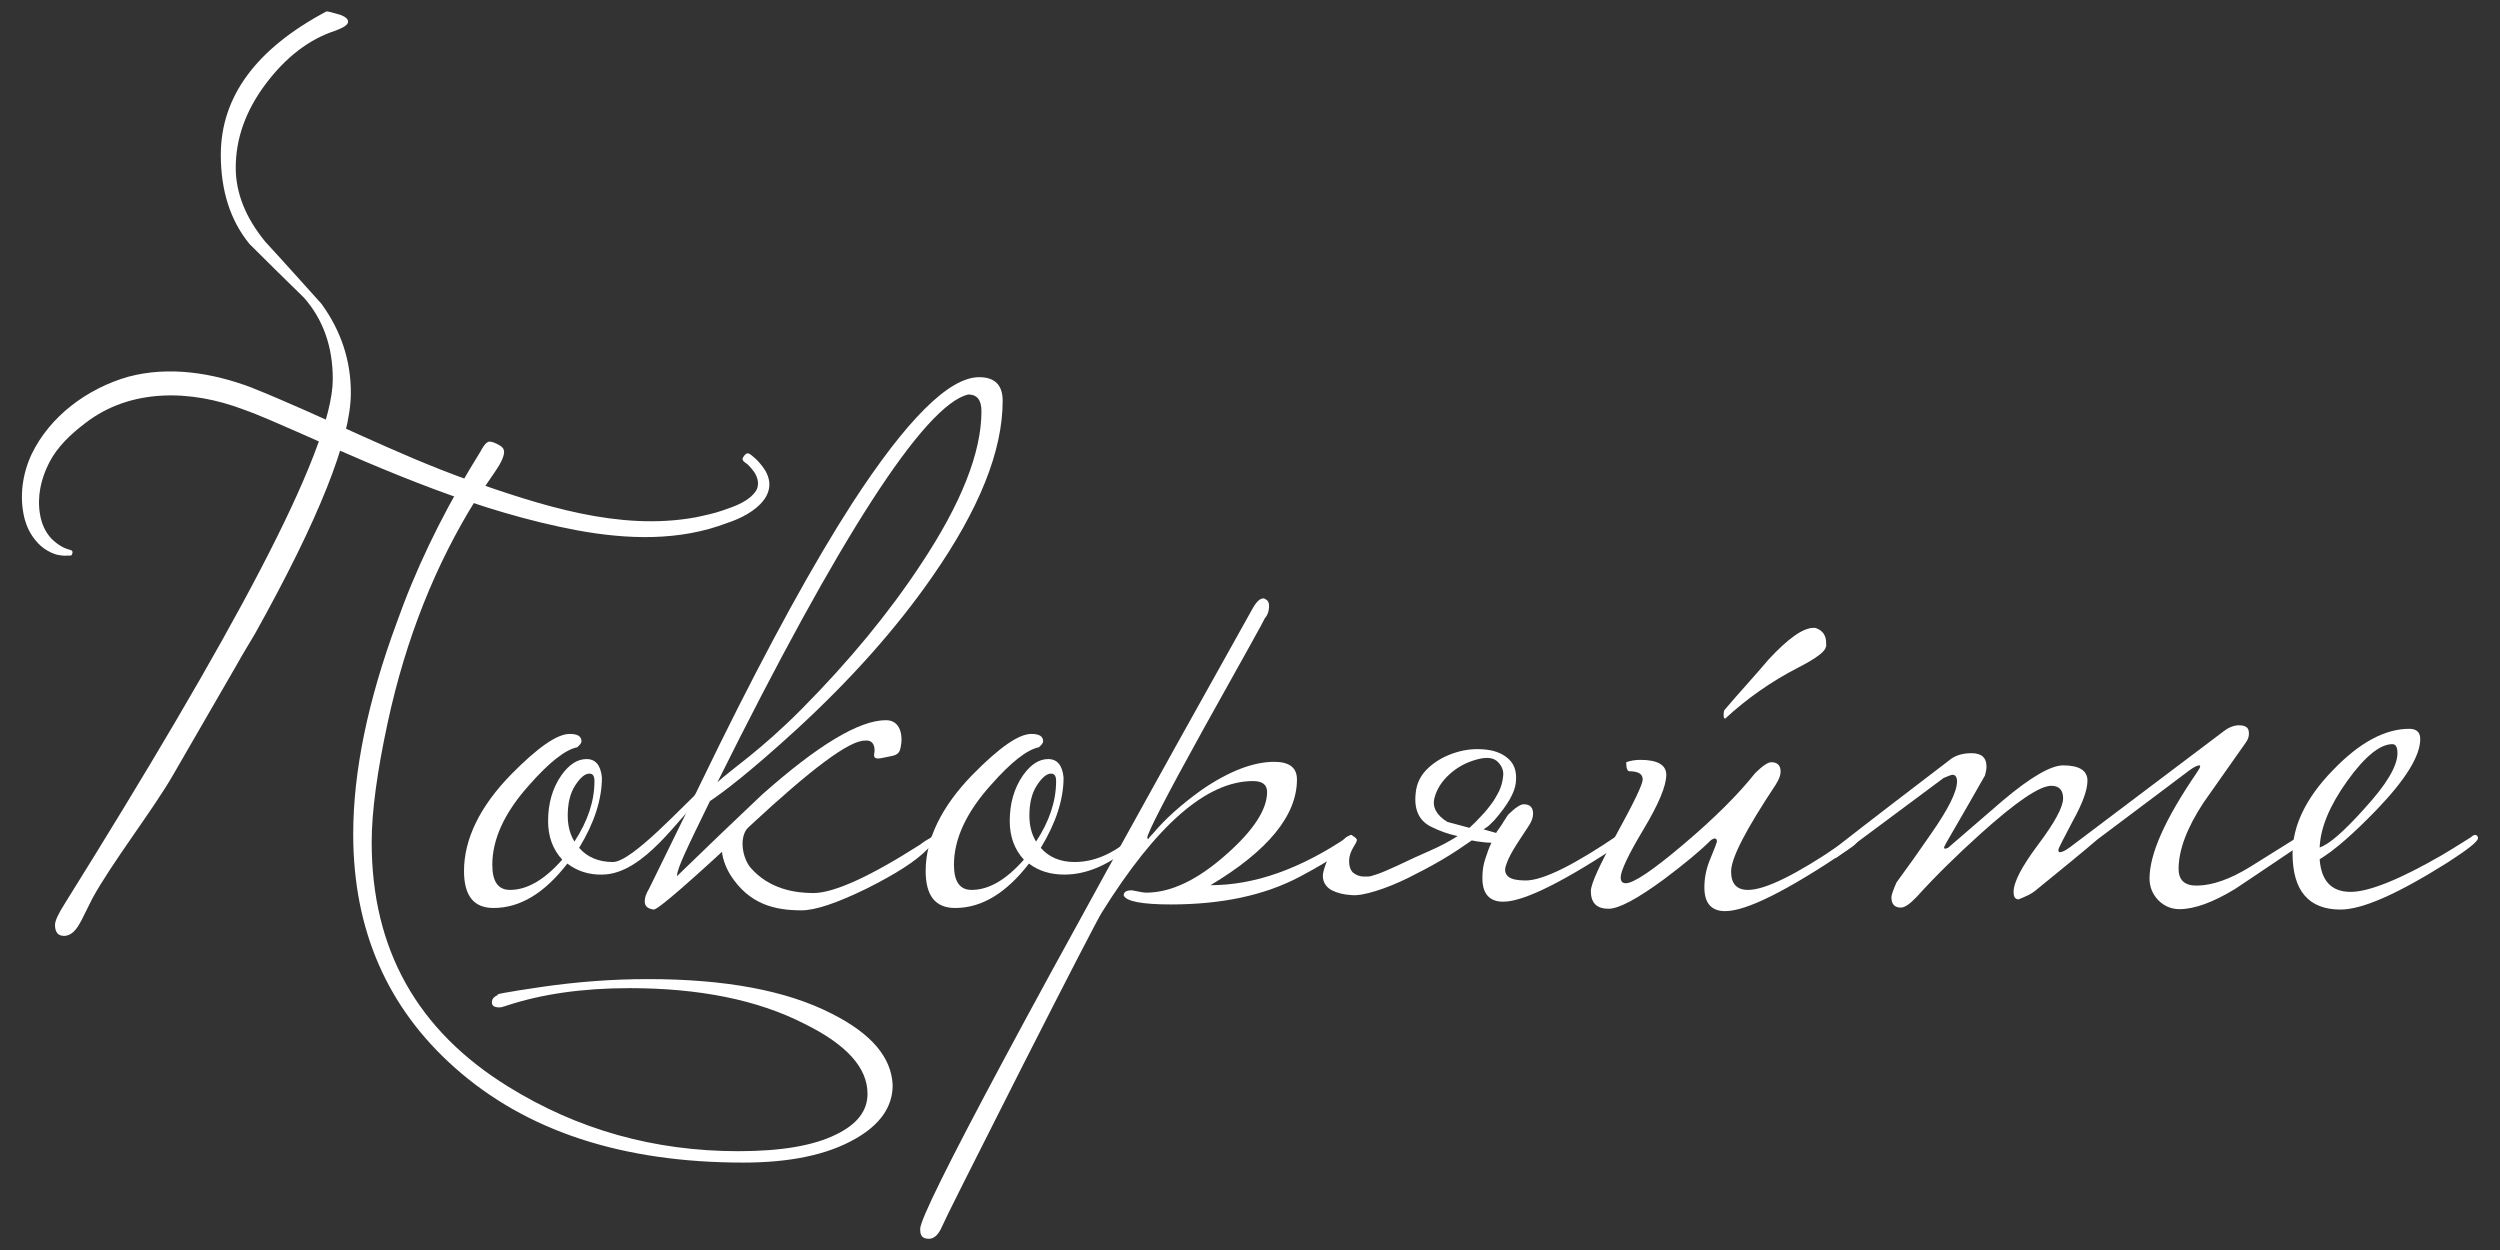 <?xml version="1.0" encoding="UTF-8"?> <svg xmlns="http://www.w3.org/2000/svg" xmlns:xlink="http://www.w3.org/1999/xlink" version="1.1" id="Слой_1" x="0px" y="0px" viewBox="0 0 636.3 318.2" style="enable-background:new 0 0 636.3 318.2;" xml:space="preserve"><rect x="0" y="0" width="636.3" height="318.2" fill="#333333" stroke="none"/> <style type="text/css"> .st0{enable-background:new ;} .st1{fill:#FFFFFF;} </style> <g> <g class="st0"> <path class="st1" d="M21.2,233.3c0.8-1.5,1.5-3.1,2.3-4.6C28.2,220,39,206,43.9,197.5c5.4-9.4,10.9-18.8,16.3-28.2 c1.5-2.7,3.1-5.3,4.7-8c16.3-29.2,24.4-49.6,24.4-61.3c0-8.3-2.5-15.8-7.5-22.7C77,72,72.3,66.7,67.5,61.5 c-5-6.1-7.5-12.4-7.5-18.8c0-7.4,2.5-14.5,7.6-21.3c5.1-6.8,11-11.4,17.8-13.6c2.1-0.8,3.2-1.5,3.2-2.3c0-0.6-0.6-1.2-1.9-1.7 c-2-0.6-3.2-0.9-3.6-0.9c-17.9,9.5-26.9,21.7-26.9,36.5c0,9.1,2.4,16.7,7.3,22.7c4.6,4.6,9.3,9.2,13.9,13.7 c4.9,5.6,7.3,12.5,7.3,20.7c0,18.4-26.5,66.6-68.1,133.3c-1.8,2.8-2.6,4.6-2.6,5.6c0,1.9,0.8,2.8,2.3,2.8c1.9,0,3.2-1.7,4-3.2 C20.7,234.4,20.9,233.9,21.2,233.3z"></path> <path class="st1" d="M211.7,258c-11.5-5.9-27.1-8.8-46.8-8.8c-9.1,0-18.2,0.7-27.1,2c-8.9,1.3-12.5,2-10.9,2 c-1.1,0.4-1.7,1-1.7,1.9c0,0.9,0.6,1.3,1.9,1.3c0.4,0,0.9-0.1,1.7-0.4c9-3,19.5-4.5,31.4-4.5c17.8,0,32.6,3,44.4,9 c10.8,5.3,16.2,11.2,16.2,17.9c0,4.3-2.6,7.7-7.9,10.3c-5.8,2.9-14.1,4.3-25,4.3c-21.4,0-40.9-5.5-58.5-16.4 c-23.2-14.3-34.8-35-34.8-62.2c0-7.9,1.4-18.1,4.1-30.6c4.6-21.3,12.2-40.3,22.6-56.9c1.5-2.1,3-4.4,4.6-6.7 c1.6-2.3,2.4-4,2.4-5.2c0-0.6-0.3-1.1-0.9-1.5c-1.3-0.8-2.2-1.1-2.8-1.1c-1,0-1.9,1.8-2.3,2.5c-7.7,12.4-14.4,25.3-19.6,38.9 c-0.6,1.5-1.1,3.1-1.7,4.6c-7.4,20-11.1,38-11.1,53.9c0,24.3,8.6,44.1,25.8,59.4c18.2,16.2,42.7,24.2,73.5,24.2 c11.9,0,21.4-2,28.4-6c6.4-3.6,9.6-8.2,9.6-13.7C226.9,269.1,221.8,263.1,211.7,258z"></path> <path class="st1" d="M180.5,200.6c0,0.5-0.6,1.3-1.9,2.3c-5.5,4.6-14.5,19.5-25.2,19.7c-3.5,0.1-6.5-0.9-9-2.8 c-5.8,7.5-12,11.3-18.8,11.3c-5,0-7.5-3.1-7.5-9.4c0-8.1,4-16.4,12-24.6c6.8-6.9,11.7-10.3,14.9-10.3c2,0,3,0.6,3,1.9 c0,0.4-0.4,0.9-1.1,1.5c-3,0.6-7.1,3.8-12.2,9.6c-6.3,7-9.4,13.8-9.4,20.3c0,4.3,1.5,6.4,4.5,6.4c4.4,0,8.8-2.6,13.3-7.7 c-2.4-2.6-3.6-5.9-3.6-9.8c0-4.5,1.1-8.4,3.4-11.7c2-2.8,4.1-4.1,6.4-4.1s3.6,1.6,3.9,4.7c0,5.5-1.9,11.5-5.8,17.9 c2.1,2.4,5,3.6,8.6,3.6c4.9,0,18.2-14.8,22.8-18.8c0.4-0.4,0.8-0.6,1.1-0.6S180.5,200.1,180.5,200.6z M151.3,198.8 c0-1.3-0.4-1.9-1.3-1.9c-1.1,0-2.3,1-3.6,3c-1.3,2-1.9,4.6-1.9,7.7c0,2.6,0.6,4.8,1.7,6.6C149.6,209,151.3,203.9,151.3,198.8z"></path> <path class="st1" d="M222.6,191c0,0.8-0.4,1.5,0.2,1.9c0.6,0.4,2.1-0.1,2.8-0.2c1.7-0.4,3.2-0.3,3.6-2.3c0.7-3,0.1-7.1-3.7-7.1 c-6.8,0-17.3,6.3-31.6,19c-7.3,6.9-14.5,13.8-21.6,20.7c0-1.9,2.5-7,8.4-19.1c3.3-2.2,10.2-7.4,22.1-18.3 c13.8-12.7,25.3-25.6,34.4-38.7c12-17.2,18-32.1,18-44.9c0-4-2-6-6-6c-7.6,0-18.4,10.7-32.3,32.1c-9.8,15.2-21,35.6-33.7,61.3 c-6,12.3-12,24.6-18,36.8c-0.8,1.3-1.1,2.3-1.1,3.2c0,1.3,0.8,1.9,2.3,2.1c1.1,0,9.4-7.2,24.7-21.5c15.4-14.3,25-21.5,29-21.5 C221.7,188.3,222.6,189.2,222.6,191z M246.4,100.4c2.3,0,3.4,1.4,3.4,4.3c0,10.4-5.1,23.4-15.4,38.9 c-8.1,12.3-18.2,24.6-30.3,36.8c-10.7,10.8-18,15.4-21.5,18.7C213.6,136.7,235.2,103.2,246.4,100.4z"></path> <path class="st1" d="M238,212.6c-0.4,0-0.8,0.2-1.1,0.6c-1.1,0.6-2,1.2-2.6,1.7c-13,8.3-22.1,12.4-27.3,12.4 c-4.4,0-11.2-0.9-16-6.5c-1.9-2.2-3.4-8.2,0.1-10.9c-0.7-0.9-0.7-1.4-0.7-2.5c-1.1,0.6-2.2,1.3-3.2,1.9c-5,3.4-3.9,9.1-1.3,13.4 c4.8,7.5,11.3,9,18.1,9c3.6,0,9.1-1.9,16.5-5.5c7.4-3.7,12.6-7,15.6-10.1c1.6-1.6,2.4-2.5,2.4-2.6 C238.5,212.8,238.4,212.6,238,212.6z"></path> <path class="st1" d="M289.5,213.3c0,0.5-0.6,1.3-1.9,2.3c-5.5,4.6-11.1,7-16.7,7c-3.5,0-6.5-0.9-9-2.8c-5.8,7.5-12,11.3-18.8,11.3 c-5,0-7.5-3.1-7.5-9.4c0-8.1,4-16.4,12-24.6c6.8-6.9,11.7-10.3,14.9-10.3c2,0,3,0.6,3,1.9c0,0.4-0.4,0.9-1.1,1.5 c-3,0.6-7.1,3.8-12.2,9.6c-6.3,7-9.4,13.8-9.4,20.3c0,4.3,1.5,6.4,4.5,6.4c4.4,0,8.8-2.6,13.3-7.7c-2.4-2.6-3.6-5.9-3.6-9.8 c0-4.5,1.1-8.4,3.4-11.7c2-2.8,4.1-4.1,6.4-4.1s3.6,1.6,3.9,4.7c0,5.5-1.9,11.5-5.8,17.9c2.1,2.4,5,3.6,8.6,3.6 c4.9,0,9.6-2,14.3-6c0.4-0.4,0.8-0.6,1.1-0.6S289.5,212.8,289.5,213.3z M268.8,198.8c0-1.3-0.4-1.9-1.3-1.9c-1.1,0-2.3,1-3.6,3 c-1.3,2-1.9,4.6-1.9,7.7c0,2.6,0.6,4.8,1.7,6.6C267.1,209,268.8,203.9,268.8,198.8z"></path> <path class="st1" d="M344.4,213.3c0,1.8-4.5,5-13.5,9.8s-20,7.1-32.9,7.1c-7.4,0-11.4-0.8-12-2.3c0-0.9,0.7-1.3,2.1-1.3 c1.9,0.4,3.1,0.6,3.6,0.6c6.4,0,13.2-3.3,20.5-9.8c6.9-6.1,10.3-11.4,10.3-15.8c0-1.9-1.2-2.8-3.6-2.8 c-11.8,0-24.6,11.2-38.5,33.5c-1.1,1.8-8,15.1-20.6,39.9c-12.6,24.9-19.3,38.2-20,39.9c-0.9,2.1-2,3.2-3.4,3.2 c-0.5,0-0.9-0.1-1.1-0.2c-0.8-0.3-1.1-1-1.1-2.3c0-4.5,28.2-57.1,84.6-157.9c1-1.8,1.9-2.6,2.8-2.6c0.1,0,0.4,0.1,0.8,0.4 c0.4,0.3,0.6,0.8,0.6,1.5c0,1.4-0.4,2.4-1.1,3.2c-0.1,0.4-5.3,9.7-15.4,27.8c-9.7,17.5-14.5,26.9-14.5,28c0,0.1,0.1,0.3,0.2,0.4 c0.1-0.2,0.6-0.8,1.3-1.5c3-3.6,7.1-7.3,12.4-11.1c7-4.8,13.2-7.1,18.4-7.1c3.9,0,5.8,1.5,5.8,4.5c0,9.1-7.3,18.1-22,26.9 c11.2,0,22.7-4.1,34.8-12.2c0.4-0.4,0.8-0.6,1.1-0.6C344.2,212.6,344.4,212.8,344.4,213.3z"></path> <path class="st1" d="M383.7,207.5c1.9-1.9,3.3-2.8,4.1-2.8c1.6,0,2.4,0.8,2.4,2.4c0,1-0.4,2.1-1.3,3.4c-1.5,2.3-2.8,4.2-3.8,5.9 c-1,1.7-1.6,3.1-1.9,4.2c-0.3,1.1,0,2,0.8,2.6c0.8,0.6,2.2,0.9,4.3,0.9c4.4,0,12.3-3.9,23.9-11.8c0.2-0.2,0.8-0.7,1.8-1.3 c0.9-0.6,1.6-0.9,2-0.9s0.6,0.3,0.6,0.8c0,0.8-0.9,1.8-2.8,3c-15.5,10.4-25.9,15.6-31.2,15.6c-3.5,0-5.3-2-5.3-6 c0-1.8,0.2-3.4,0.8-5.1c0.5-1.6,1-2.9,1.5-3.9c-0.9,0-1.7-0.1-2.5-0.2c-0.8-0.1-1.7-0.2-2.5-0.4c-2.3,1.6-4.8,3.3-7.7,5 c-2.9,1.7-5.8,3.2-8.6,4.6c-2.9,1.4-5.6,2.5-8.2,3.3c-2.6,0.8-4.7,1.2-6.3,1c-1.8-0.1-3.4-0.5-4.8-1.2c-1.4-0.7-2.7-2.3-2.2-4.6 c1.4-5.6,4.1-6.8,4.8-7.8c0.7-1,1.4-1.5,2.2-1.5c0.6,0,1.1,0.3,1.5,0.9c0.4,0.6-1.4,2.3-1.8,4.4c-0.2,0.9-0.3,3.2,1,4.2 c0.7,0.5,1.5,0.9,2.6,0.9h1.1c0.4,0,1.2-0.2,2.3-0.6c1.2-0.4,2.8-1.1,5-2.1c3.1-1.5,6-2.8,8.5-3.9c2.5-1.1,4.8-2.3,7-3.7 c-2.4-0.5-4.6-1.3-6.8-2.4c-3-1.5-4.3-4.3-3.9-8.3c0.2-2.8,1.4-5,3.4-6.8c2-1.8,4.3-3,6.9-3.8c2.6-0.8,5.1-1,7.7-0.7 c2.6,0.3,4.5,1.2,5.9,2.6c1.4,1.4,1.9,3.4,1.6,5.9c-0.3,2.5-2.1,5.6-5.4,9.4c-0.4,0.4-0.8,0.8-1.2,1.2c-0.4,0.4-1,0.8-1.6,1.2 l3.2,0.9c0.1-0.2,0.4-0.7,0.8-1.2c0.4-0.6,0.8-1.1,1.1-1.7c0.4-0.6,0.7-1,0.9-1.4C383.7,207.7,383.8,207.5,383.7,207.5z M380.1,203.9c0.4-0.6,0.7-1.2,1-1.7c0.3-0.5,0.6-1.1,0.8-1.7c0.4-1,0.6-2.1,0.7-3.2c0.1-1.1-0.3-2.2-1.2-3.2 c-1.1-1.3-3-1.5-5.5-0.8c-2.6,0.7-4.9,1.9-6.9,3.7c-2,1.8-3.3,3.8-3.9,6.1c-0.6,2.3,0.5,4.4,3.3,6.1l5.6,1.5c1-0.9,2-1.9,3-3 C378.1,206.6,379.1,205.3,380.1,203.9z"></path> <path class="st1" d="M473.1,213.3c0,0.8-0.9,1.8-2.8,3c-15.4,10.4-25.8,15.6-31.2,15.6c-3.5,0-5.3-2-5.3-6c0-2.3,0.4-4.5,1.3-6.8 c1.3-3.1,1.9-4.8,1.9-4.9c0-0.5-0.2-0.8-0.6-0.8c-0.1,0-0.4,0.1-0.9,0.4c-2.8,2.8-6.8,6.1-12,10c-6.8,5-11.5,7.5-14.1,7.5 c-3,0-4.5-1.5-4.5-4.5c0-1.8,2.2-6.6,6.6-14.6c4.4-8,6.6-12.6,6.6-13.8c0-1.4-1.1-2.1-3.4-2.1c-0.5,0-0.8-0.8-0.8-2.3 c1.1-0.4,2.3-0.6,3.6-0.6c4.4,0,6.6,1.3,6.6,3.8c0,2.8-1.9,7.4-5.8,13.9c-3.9,6.5-5.8,10.6-5.8,12.2c0,1,0.4,1.5,1.3,1.5 c2,0,6.9-3.3,14.8-10c7.8-6.6,13.9-12.7,18.1-18c1.9-1.9,3.3-2.8,4.1-2.8c1.6,0,2.4,0.8,2.4,2.4c0,0.9-0.4,2-1.3,3.4 c-7.5,11.3-11.3,18.6-11.3,22c0,3.1,1.4,4.7,4.3,4.7c4.4,0,12.3-3.9,23.9-11.8c0.6-0.5,1.5-1.1,2.6-1.7c0.4-0.4,0.8-0.6,1.1-0.6 S473.1,212.8,473.1,213.3z M464.7,164.6c0,1.1-2.3,2.9-7,5.3c-7,3.6-13.2,8-18.6,13c-0.3,0-0.4-0.3-0.4-0.9c0-0.8,0.1-1.3,0.4-1.5 c1.8-2.1,3.6-4.2,5.5-6.3s3.7-4.2,5.5-6.3c5-5.4,8.8-8.1,11.5-8.1h0.4c1.9,0.6,2.8,1.9,2.8,3.9V164.6z"></path> <path class="st1" d="M586.5,213.3c0,0.8-0.9,1.8-2.8,3c-8.9,6-13.8,9.3-14.9,10c-5.6,3.4-10.3,5.1-14.1,5.1 c-2.1,0-3.9-0.8-5.4-2.3c-1.4-1.5-2.2-3.3-2.2-5.5c0-6.3,4-15.2,12-26.9c0.6-0.9,0.9-1.4,0.9-1.7c0-0.1-0.1-0.2-0.2-0.2 c-0.5,0-1.4,0.4-2.6,1.3c-7,5.3-14.8,11.1-23.3,17.5c-3.6,3.1-9,7.5-16,13.2c-1,0.8-2.4,1.4-4.1,2.1c-0.9,0-1.3-0.6-1.3-1.9 c0-2.5,2.1-6.5,6.3-12.1c4.2-5.6,6.3-9.5,6.3-11.7c0-2.1-1-3.2-3-3.2c-3,0-9,4.1-18,12.2c-6.1,5.5-11.5,10.8-16.2,16 c-1.8,1.9-3.1,2.8-4.1,2.8c-1.6,0-2.4-0.9-2.4-2.6c0-0.5,0.4-1.8,1.3-3.8c3-4.1,6-8.3,8.8-12.4c4.4-6.3,6.6-10.7,6.6-13.3 c0-1.1-0.4-1.7-1.1-1.7c-0.4,0-1.1,0.3-2.3,0.8c-6.4,4.8-15.5,11.5-27.3,20.3h-1.3c-0.9,0-1.3-0.1-1.3-0.4c0-0.4,0.7-1,2.1-1.9 c8.8-6.9,18.5-14.3,29.1-22.4c1.5-1.3,3.4-1.9,5.8-1.9c2.5,0,3.8,1.1,3.8,3.4c0,0.5-0.1,1.3-0.4,2.3c-2.5,4.4-5.7,10-9.6,16.7 c-0.5,0.9-0.8,1.4-0.8,1.7c0,0.1,0.1,0.2,0.4,0.2l0.6-0.2c4.6-4,9.3-8,13.9-12c7.1-6,12.3-9,15.4-9c4.1,0,6.2,1.3,6.2,3.9 c0,2.3-1.2,5.7-3.7,10.2c-2.4,4.6-3.7,7-3.7,7.4s0.1,0.6,0.4,0.6c0.5,0,1.4-0.4,2.6-1.3l39.1-29.5c1.3-1,2.6-1.5,3.9-1.5 c0.9,0,1.5,0.2,1.9,0.5c0.4,0.3,0.6,0.8,0.6,1.6c0,0.9-0.3,1.6-0.8,2.3c-3.5,5-7.1,10.1-10.7,15.2c-4.3,6.5-6.4,12.2-6.4,16.9 c0,3,1.6,4.4,4.9,4.3c3.9-0.1,8.3-1.7,13.2-4.7c4-2.5,8-5,12-7.5c0.4-0.4,0.8-0.6,1.1-0.6S586.5,212.8,586.5,213.3z"></path> <path class="st1" d="M630.7,213.3c0,0.9-2.6,2.9-7.7,6.2c-12.7,8-21.7,12-27.3,12c-8.1,0-12.2-4.8-12.2-14.3 c0-7,3.4-14.1,10.2-21.1c6.8-7.1,13.3-10.6,19.5-10.6c1.9,0,2.8,0.9,2.8,2.6c0,4.3-3.7,10.3-11.1,18c-5.9,6.1-10.7,10.3-14.5,12.6 c0.4,5.5,3,8.3,7.9,8.3c4.6,0,12.4-3.1,23.3-9.4c0.9-0.5,3.3-2,7.3-4.5c0.4-0.4,0.8-0.6,1.1-0.6S630.7,212.8,630.7,213.3z M610.2,191.7c0-1.5-0.4-2.3-1.3-2.3c-3.1,0-7,3.1-11.5,9.4c-4.5,6.3-6.8,11.9-7,16.9c2.4-0.8,6.1-4,11.3-9.8 C607.4,199.7,610.2,195,610.2,191.7z"></path> </g> <path class="st1" d="M18.3,141.2c-0.2,0.3-0.7,0.2-1.1,0.2c-0.7,0.1-1.4,0-2.1-0.1c-1.4-0.2-2.7-0.9-3.9-1.7 c-2.3-1.7-4-4.3-4.8-7.1c-0.1-0.2-0.1-0.5-0.2-0.7c-1.3-5.4-0.5-11.1,1.8-16.1c4.7-9.8,14.2-16.8,24.6-19.8 c10.4-2.8,21.5-1,31.3,2.7c18.3,7.3,36.8,17,55.4,23.6c18.3,6.4,38.2,13,57.6,9.5c2.4-0.5,4.8-1,7.1-1.8c3.2-1.1,6.7-2.3,8.5-5.1 c0.8-1.5,0.4-3.2-0.5-4.6c-0.5-0.7-1-1.3-1.6-1.9c-0.4-0.4-1.4-0.8-1.4-1.5c0-0.2,0.1-0.4,0.2-0.5c1-1.6,1.6-0.8,2.7,0.1 c0.5,0.4,1,0.9,1.4,1.4c6.7,7.4-1.3,13.1-8.2,15.3c-12.2,4.7-25.5,4.2-38.1,1.9c-25.1-4.7-48.4-14.9-71.4-25.1 c-3.9-1.7-9.7-4.3-13.7-5.7c-13.2-5-28.6-5.5-40.2,3.5c-3.7,2.8-7.1,6-9.2,10.1c-2.1,4.1-3.1,8.7-2.3,13.2c0.4,2.3,1.3,4.4,2.9,6.1 c0.8,0.8,1.7,1.5,2.6,2c0.5,0.3,1.1,0.5,1.6,0.7c0.6,0.2,1.4,0.2,1.1,1.1C18.3,141.1,18.3,141.1,18.3,141.2z"></path> </g> </svg> 